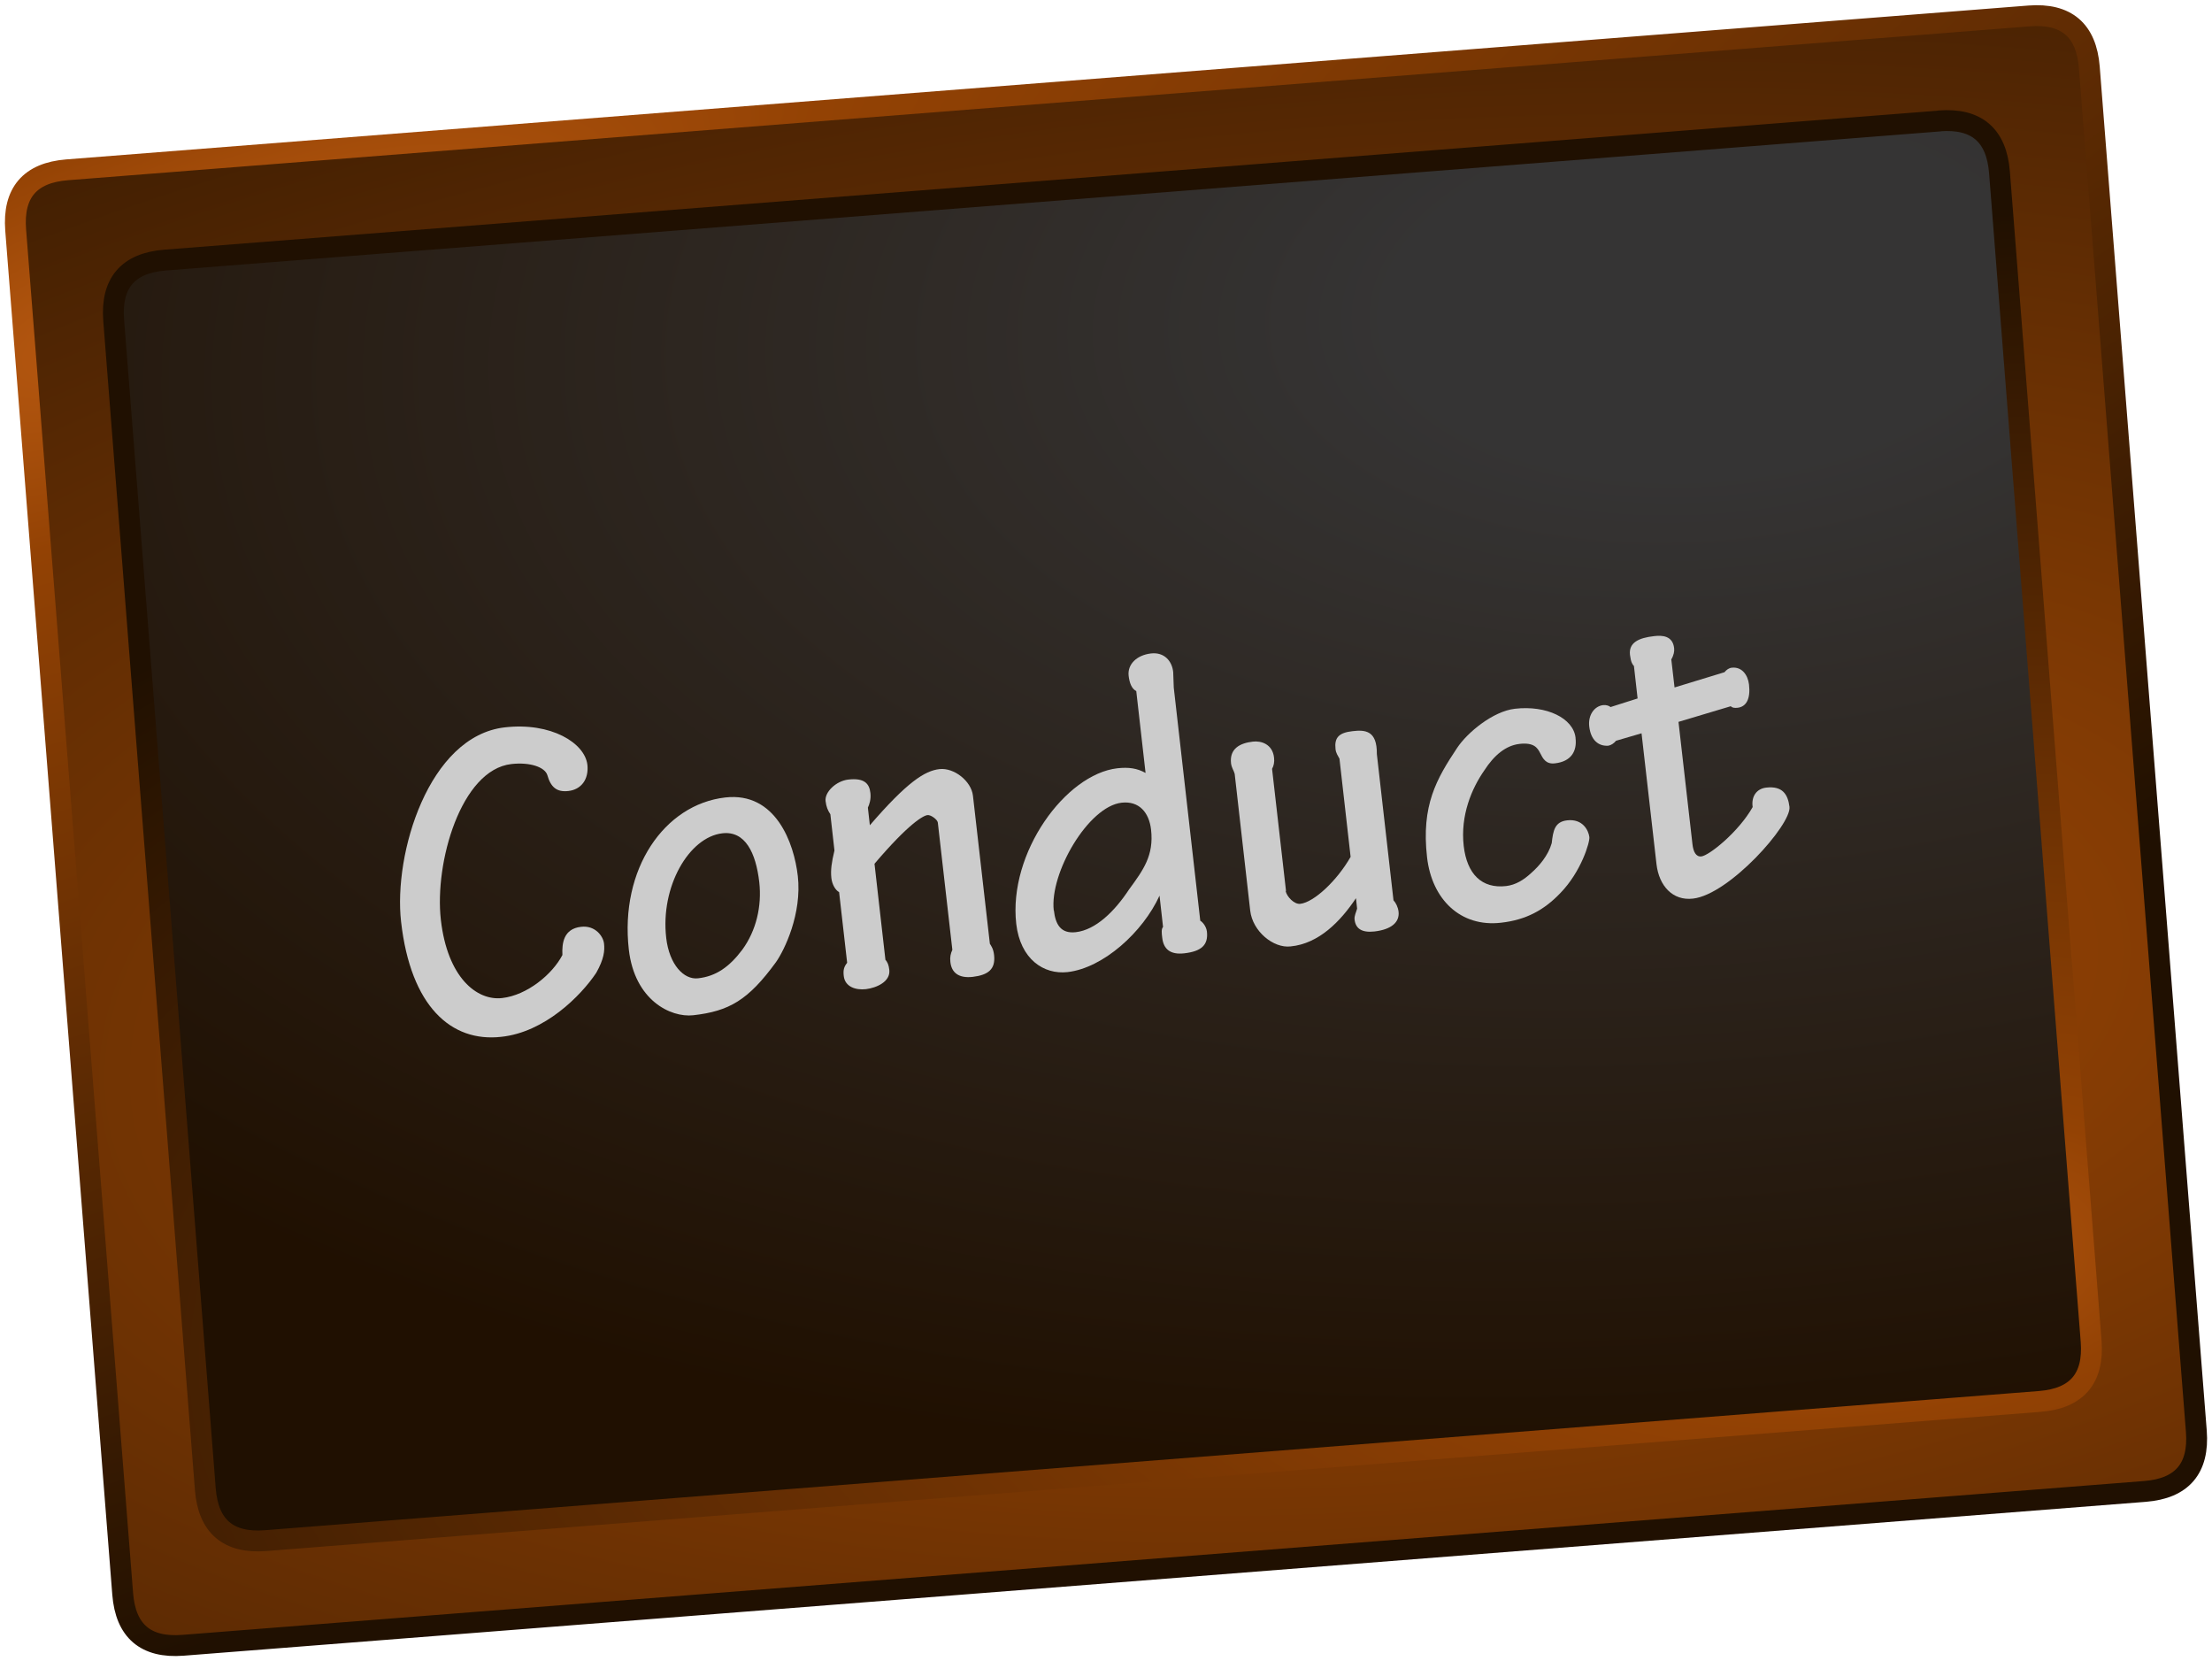<?xml version="1.0" encoding="UTF-8"?>
<svg id="Livello_1" data-name="Livello 1" xmlns="http://www.w3.org/2000/svg" xmlns:xlink="http://www.w3.org/1999/xlink" viewBox="0 0 156.85 117.75">
  <defs>
    <style>
      .cls-1 {
        stroke: url(#Sfumatura_senza_nome_4);
      }

      .cls-1, .cls-2 {
        fill: none;
        stroke-linecap: round;
        stroke-linejoin: round;
        stroke-width: 1.48px;
      }

      .cls-2 {
        stroke: url(#Sfumatura_senza_nome_3);
      }

      .cls-3 {
        fill: #ccc;
      }

      .cls-4 {
        isolation: isolate;
      }

      .cls-5 {
        fill: url(#Sfumatura_senza_nome);
      }

      .cls-5, .cls-6 {
        fill-rule: evenodd;
      }

      .cls-6 {
        fill: url(#Sfumatura_senza_nome_2);
      }
    </style>
    <radialGradient id="Sfumatura_senza_nome" data-name="Sfumatura senza nome" cx="-188.16" cy="556.17" fx="-188.16" fy="556.17" r="819.2" gradientTransform="translate(149.34 128.02) rotate(-4.48) scale(.25 -.11)" gradientUnits="userSpaceOnUse">
      <stop offset="0" stop-color="#bb5b12"/>
      <stop offset=".15" stop-color="#934204"/>
      <stop offset=".96" stop-color="#361a02"/>
      <stop offset="1" stop-color="#201001"/>
    </radialGradient>
    <radialGradient id="Sfumatura_senza_nome_2" data-name="Sfumatura senza nome 2" cx="-273.95" cy="613.54" fx="-251.55" fy="613.54" r="819.2" gradientTransform="translate(171.5 78.82) rotate(-4.48) scale(.18 -.1)" gradientUnits="userSpaceOnUse">
      <stop offset=".15" stop-color="#353434"/>
      <stop offset="1" stop-color="#201001"/>
    </radialGradient>
    <radialGradient id="Sfumatura_senza_nome_3" data-name="Sfumatura senza nome 3" cx="-254.09" cy="629.48" fx="-254.09" fy="629.48" r="819.2" gradientTransform="translate(186.11 142.02) rotate(-4.48) scale(.2 -.09)" gradientUnits="userSpaceOnUse">
      <stop offset="0" stop-color="#bb5b12"/>
      <stop offset=".15" stop-color="#934204"/>
      <stop offset="1" stop-color="#201001"/>
    </radialGradient>
    <radialGradient id="Sfumatura_senza_nome_4" data-name="Sfumatura senza nome 4" cx="-55.06" cy="693.23" fx="-55.06" fy="693.23" r="819.2" gradientTransform="translate(60.3 85.58) rotate(-20.31) scale(.38 -.11)" gradientUnits="userSpaceOnUse">
      <stop offset="0" stop-color="#bb5b12"/>
      <stop offset=".15" stop-color="#934204"/>
      <stop offset="1" stop-color="#201001"/>
    </radialGradient>
  </defs>
  <g>
    <path class="cls-5" d="M143.89,1.13c2.63-.21,4.05,1.01,4.26,3.64l7.59,96.71c.21,2.63-1.01,4.05-3.64,4.26L12.95,116.64c-2.63.21-4.05-1.01-4.26-3.64L1.11,16.3c-.21-2.63,1.01-4.05,3.64-4.26L143.89,1.13M137.52,8.58L11.7,18.44c-2.63.21-3.84,1.63-3.64,4.26l6.5,82.89c.21,2.63,1.63,3.84,4.26,3.64l125.82-9.87c2.63-.21,3.84-1.63,3.64-4.26l-6.5-82.89c-.21-2.63-1.63-3.84-4.26-3.64"/>
    <path class="cls-6" d="M137.52,8.58c2.63-.21,4.05,1.01,4.26,3.64l6.5,82.89c.21,2.63-1.01,4.05-3.64,4.26l-125.82,9.87c-2.63.21-4.05-1.01-4.26-3.64L8.07,22.7c-.21-2.63,1.01-4.05,3.64-4.26l125.82-9.87"/>
    <path class="cls-2" d="M137.52,8.58L11.7,18.44c-2.63.21-3.84,1.63-3.64,4.26l6.5,82.89c.21,2.63,1.63,3.84,4.26,3.64l125.82-9.87c2.63-.21,3.84-1.63,3.64-4.26l-6.5-82.89c-.21-2.63-1.63-3.84-4.26-3.64"/>
    <path class="cls-1" d="M143.89,1.13L4.75,12.04c-2.63.21-3.84,1.63-3.64,4.26l7.59,96.71c.21,2.63,1.63,3.84,4.26,3.64l139.14-10.91c2.63-.21,3.84-1.63,3.64-4.26l-7.59-96.71c-.21-2.63-1.63-3.84-4.26-3.64"/>
  </g>
  <g class="cls-4">
    <g class="cls-4">
      <path class="cls-3" d="M41.65,54.2c.12,1.09-.47,1.78-1.34,1.88-.84.1-1.26-.28-1.5-1.13-.18-.56-1.22-.93-2.55-.78-3.58.41-5.46,7-5,11.04.47,4.11,2.56,5.76,4.35,5.55,1.76-.2,3.55-1.67,4.27-3.05-.04-.84.08-1.86,1.32-2,1.01-.12,1.57.67,1.63,1.18.06.51,0,1.1-.55,2.08-1.1,1.65-3.67,4.22-6.74,4.54-3.55.4-6.42-2.16-7.1-8.16-.55-4.81,1.95-13.16,7.35-13.78,3.29-.38,5.68,1.11,5.86,2.65Z"/>
      <path class="cls-3" d="M56.57,62.09c.31,2.7-.95,5.28-1.55,6.13-1.97,2.7-3.32,3.47-5.86,3.76-1.62.18-4.16-1.08-4.57-4.65-.65-5.71,2.51-10.3,6.84-10.79,3.58-.41,4.88,3.25,5.14,5.56ZM47.24,66.5c.22,1.89,1.25,2.98,2.26,2.86,1.27-.14,2.22-.81,3.13-2.02.99-1.35,1.4-3.09,1.21-4.79-.24-2.09-1-3.66-2.62-3.47-2.37.27-4.4,3.79-3.98,7.41Z"/>
      <path class="cls-3" d="M62.77,68.02c.17.21.25.39.29.75.09.83-.91,1.27-1.66,1.36-.72.08-1.48-.16-1.57-.93-.05-.42.01-.65.24-.94l-.57-5.01c-.25-.13-.5-.53-.55-1.01-.06-.55.02-1.11.22-1.94l-.29-2.57c-.18-.27-.29-.52-.34-.94-.07-.64.75-1.42,1.61-1.52,1.13-.13,1.5.28,1.57.96.05.45-.08.82-.18,1.03l.14,1.25c2.64-3.06,3.89-3.86,4.93-3.98,1.04-.12,2.26.85,2.38,1.88l1.2,10.5c.11.18.25.36.3.81.11,1-.42,1.41-1.52,1.54-.98.11-1.5-.29-1.58-1.06-.04-.35.02-.59.14-.86l-1.03-9.02c-.03-.22-.5-.56-.73-.53-.29.03-1.31.57-3.76,3.45l.77,6.77Z"/>
      <path class="cls-3" d="M80.56,48.99c-.31-.16-.47-.56-.53-1.08-.09-.8.56-1.46,1.58-1.58.95-.11,1.5.54,1.58,1.32l.04,1.1,1.88,16.53c.15.08.42.38.47.76.11.96-.39,1.41-1.61,1.55-.98.11-1.47-.29-1.56-1.12-.04-.32-.07-.61.06-.75l-.25-2.22c-1.17,2.57-3.98,5.13-6.52,5.42-1.7.19-3.35-.92-3.64-3.42-.57-5.04,3.5-10.61,7.17-11.03.81-.09,1.4,0,2,.33l-.66-5.81ZM74.73,64.54c.11.99.48,1.67,1.55,1.55,1.42-.16,2.76-1.48,3.78-3.03,1.01-1.38,1.77-2.41,1.56-4.24-.14-1.22-.85-2.05-2.09-1.91-2.37.27-5.11,5-4.81,7.64Z"/>
      <path class="cls-3" d="M91.16,63.16c.08.41.61.97,1.04.92.98-.11,2.62-1.66,3.57-3.33l-.79-6.96c-.11-.21-.25-.39-.28-.68-.09-.8.22-1.16,1.2-1.27.92-.11,1.75-.04,1.73,1.62l1.18,10.37c.17.18.32.48.36.81.08.74-.5,1.26-1.71,1.4-.89.1-1.34-.2-1.41-.85-.03-.26.12-.53.18-.77l-.08-.74c-1.1,1.65-2.64,3.23-4.64,3.42-1.21.14-2.69-1.06-2.86-2.54l-1.1-9.69c-.05-.22-.22-.43-.26-.75-.12-1.06.66-1.44,1.55-1.54.58-.07,1.39.17,1.5,1.13.04.32-.02.59-.14.8l.99,8.67Z"/>
      <path class="cls-3" d="M111.72,52.33c.11.93-.31,1.66-1.46,1.79-.66.08-.86-.36-1.05-.73-.19-.37-.44-.76-1.45-.65-.98.11-1.81.79-2.53,1.91-.86,1.24-1.69,3.15-1.44,5.33.23,1.99,1.28,3.04,3.01,2.84.67-.08,1.24-.43,1.77-.92.56-.49,1.21-1.24,1.46-2.12.1-.89.21-1.52,1.1-1.62,1.1-.12,1.51.71,1.57,1.19.04.35-.57,2.44-2.06,3.97-1.15,1.2-2.42,1.9-4.21,2.1-2.86.33-4.9-1.65-5.24-4.64-.42-3.69.68-5.57,2.13-7.75.72-1.09,2.54-2.6,4.1-2.78,2.25-.26,4.14.67,4.3,2.05Z"/>
      <path class="cls-3" d="M115.85,47.21c-.1-.12-.2-.24-.27-.78-.1-.87.62-1.21,1.72-1.33.58-.07,1.31-.02,1.41.85.03.22-.03.52-.2.8l.23,1.99,3.54-1.08c.15-.18.32-.3.52-.32.72-.08,1.14.52,1.22,1.19.12,1.03-.2,1.58-.81,1.65-.2.02-.38.01-.48-.11l-3.71,1.11.99,8.67c.06.54.25.91.63.87.55-.06,2.64-1.73,3.64-3.5-.11-.73.26-1.3.96-1.38,1.15-.13,1.54.47,1.65,1.37.14,1.25-4.27,6.21-6.84,6.5-1.44.17-2.41-.9-2.59-2.44l-1.06-9.28-1.81.53c-.15.18-.32.3-.54.35-.72.05-1.25-.41-1.36-1.37-.09-.8.36-1.44,1-1.51.2-.02.42.05.51.14l1.92-.61-.26-2.31Z"/>
    </g>
  </g>
</svg>